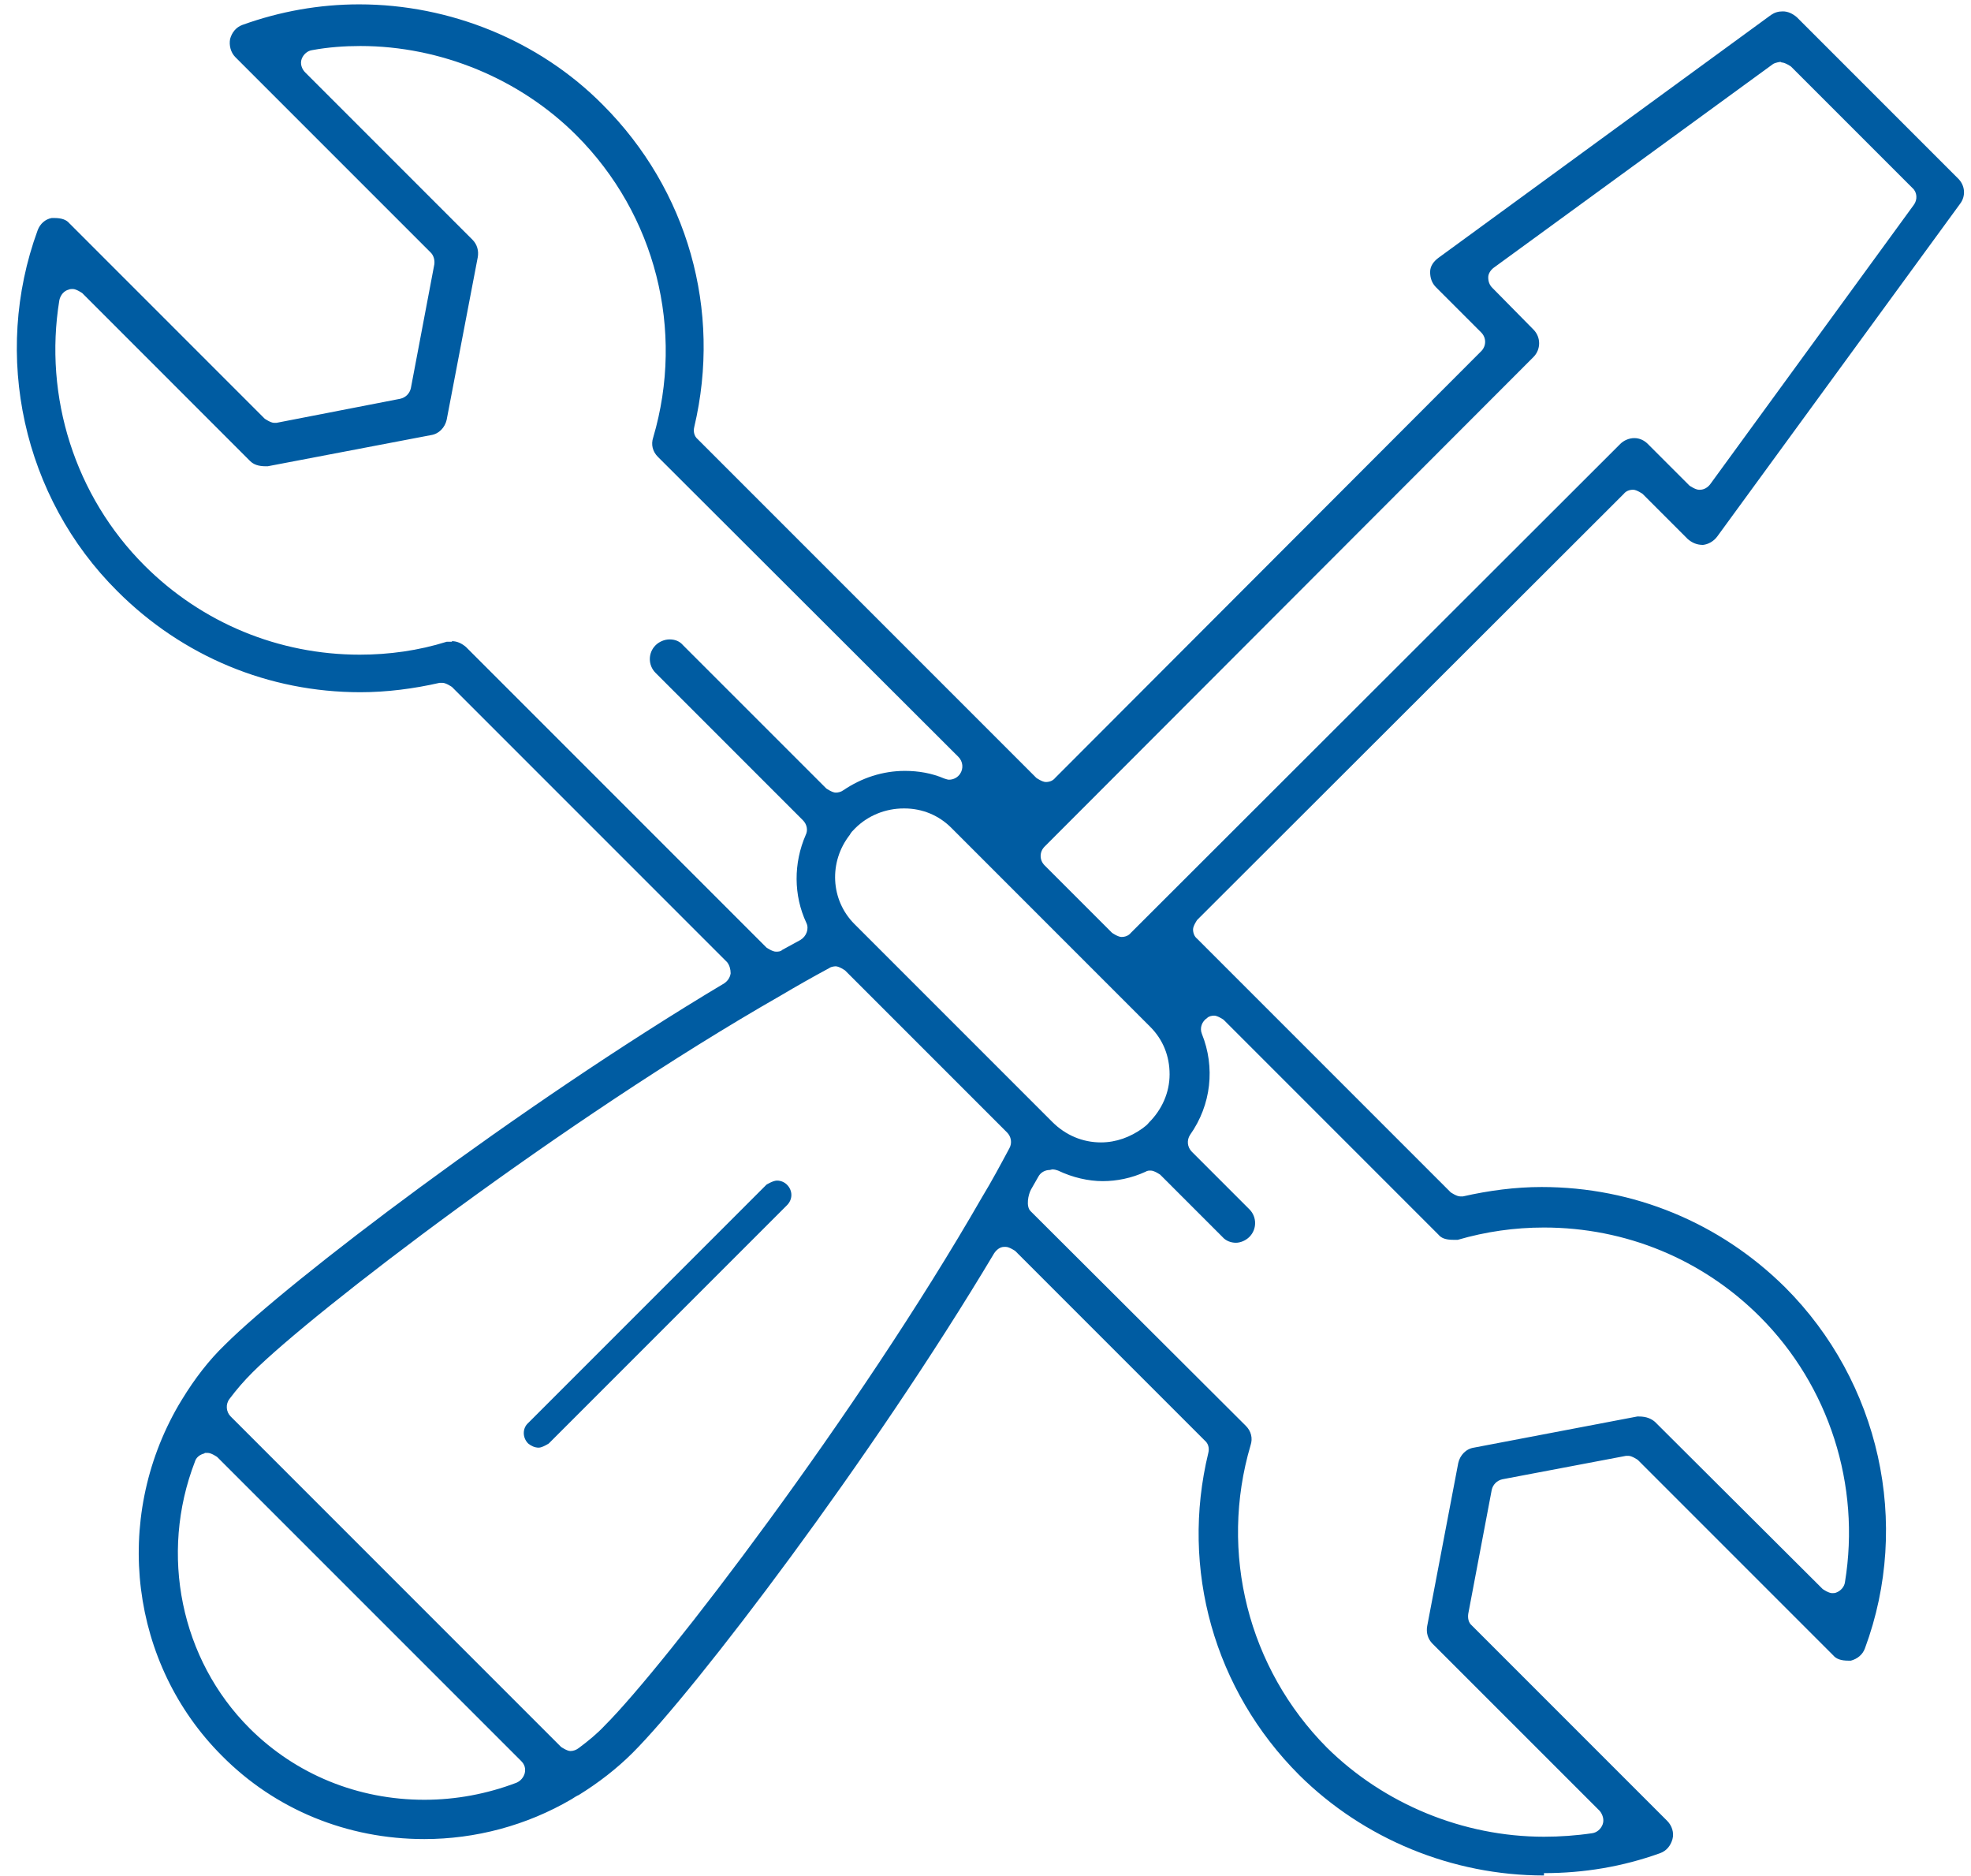 <svg width="62" height="59" viewBox="0 0 62 59" fill="none" xmlns="http://www.w3.org/2000/svg">
<path d="M48.567 58.983C45.688 58.983 42.9 57.838 40.87 55.826C38.193 53.15 37.123 49.347 38.009 45.693C38.046 45.545 38.009 45.397 37.898 45.305L31.936 39.343C31.936 39.343 31.751 39.214 31.641 39.214C31.641 39.214 31.604 39.214 31.585 39.214C31.456 39.214 31.345 39.306 31.271 39.417C27.414 45.877 21.876 53.15 19.901 55.125C19.402 55.623 18.83 56.066 18.203 56.454C18.184 56.454 18 56.565 17.981 56.583C16.56 57.414 14.954 57.838 13.348 57.838C10.93 57.838 8.66 56.915 6.98 55.217C4.1 52.338 3.528 47.797 5.614 44.197L5.725 44.013C6.131 43.348 6.574 42.776 7.072 42.296C9.047 40.321 16.32 34.783 22.78 30.926C22.891 30.852 22.965 30.741 22.983 30.612C22.983 30.483 22.947 30.354 22.873 30.261L14.216 21.604C14.216 21.604 14.031 21.475 13.92 21.475C13.883 21.475 13.865 21.475 13.828 21.475C13.016 21.66 12.167 21.77 11.336 21.77C8.457 21.77 5.743 20.644 3.694 18.595C0.722 15.642 -0.256 11.175 1.184 7.243C1.258 7.04 1.424 6.893 1.627 6.856C1.664 6.856 1.682 6.856 1.701 6.856C1.941 6.856 2.088 6.911 2.181 7.022L8.327 13.168C8.327 13.168 8.512 13.298 8.623 13.298C8.66 13.298 8.678 13.298 8.697 13.298L12.591 12.541C12.758 12.504 12.887 12.375 12.924 12.209L13.662 8.314C13.68 8.185 13.643 8.037 13.551 7.945L7.404 1.798C7.257 1.65 7.201 1.429 7.238 1.226C7.294 1.023 7.423 0.857 7.626 0.783C8.807 0.358 10.044 0.137 11.299 0.137C14.16 0.137 16.966 1.281 18.959 3.293C21.636 5.97 22.707 9.754 21.839 13.427C21.802 13.575 21.839 13.722 21.95 13.815L32.6 24.465C32.6 24.465 32.785 24.594 32.896 24.594C33.007 24.594 33.117 24.558 33.191 24.465L46.592 11.046C46.758 10.88 46.758 10.621 46.592 10.455L45.171 9.034C45.041 8.905 44.986 8.738 44.986 8.554C44.986 8.369 45.097 8.222 45.245 8.111L55.711 0.469C55.821 0.395 55.932 0.358 56.08 0.358C56.246 0.358 56.394 0.432 56.523 0.543L61.599 5.619C61.82 5.84 61.839 6.173 61.654 6.413L54.013 16.879C53.902 17.026 53.736 17.119 53.569 17.137C53.366 17.137 53.219 17.063 53.09 16.953L51.668 15.531C51.668 15.531 51.484 15.402 51.373 15.402C51.262 15.402 51.151 15.439 51.078 15.531L37.658 28.932C37.658 28.932 37.529 29.117 37.529 29.227C37.529 29.338 37.566 29.449 37.658 29.523L45.632 37.497C45.632 37.497 45.817 37.626 45.928 37.626C45.965 37.626 45.983 37.626 46.02 37.626C46.832 37.442 47.663 37.331 48.493 37.331C51.391 37.331 54.105 38.457 56.154 40.487C59.126 43.459 60.122 47.908 58.664 51.839C58.59 52.042 58.424 52.172 58.221 52.227C58.203 52.227 58.166 52.227 58.147 52.227C57.907 52.227 57.76 52.172 57.667 52.061L51.52 45.914C51.52 45.914 51.336 45.785 51.225 45.785C51.188 45.785 51.17 45.785 51.151 45.785L47.257 46.523C47.09 46.56 46.961 46.689 46.924 46.855L46.186 50.75C46.167 50.879 46.186 51.027 46.297 51.119L52.444 57.266C52.591 57.414 52.665 57.635 52.61 57.838C52.554 58.041 52.425 58.208 52.222 58.281C51.041 58.706 49.822 58.909 48.567 58.909M33.025 36.795C32.877 36.795 32.73 36.869 32.656 37.017L32.434 37.405C32.342 37.571 32.268 37.94 32.416 38.088L39.19 44.843C39.356 45.01 39.412 45.231 39.338 45.453C38.341 48.831 39.264 52.467 41.737 54.959C43.528 56.731 46.02 57.764 48.567 57.764C49.066 57.764 49.582 57.728 50.081 57.654C50.228 57.635 50.358 57.525 50.413 57.377C50.468 57.229 50.413 57.063 50.321 56.952L45.06 51.692C44.912 51.544 44.857 51.341 44.894 51.138L45.872 46.006C45.928 45.766 46.112 45.563 46.371 45.526L51.502 44.548C51.502 44.548 51.539 44.548 51.557 44.548C51.797 44.548 51.945 44.622 52.056 44.714L57.335 49.975C57.335 49.975 57.52 50.104 57.63 50.104C57.667 50.104 57.723 50.104 57.76 50.086C57.907 50.03 58.018 49.901 58.036 49.754C58.535 46.708 57.538 43.588 55.36 41.41C53.551 39.601 51.133 38.605 48.567 38.605C47.644 38.605 46.74 38.734 45.854 38.992C45.817 38.992 45.761 38.992 45.724 38.992C45.466 38.992 45.337 38.937 45.245 38.826L38.489 32.07C38.489 32.07 38.304 31.941 38.193 31.941C38.12 31.941 38.027 31.959 37.972 32.015C37.806 32.126 37.732 32.328 37.806 32.513C38.23 33.565 38.101 34.747 37.437 35.688C37.326 35.854 37.344 36.076 37.492 36.223L39.301 38.032C39.541 38.272 39.541 38.66 39.301 38.9C39.19 39.011 39.024 39.084 38.876 39.084C38.729 39.084 38.563 39.029 38.452 38.9L36.495 36.943C36.495 36.943 36.311 36.814 36.2 36.814C36.145 36.814 36.089 36.814 36.034 36.851C35.591 37.054 35.129 37.146 34.686 37.146C34.243 37.146 33.745 37.035 33.283 36.814C33.228 36.795 33.173 36.777 33.099 36.777M6.426 45.711C6.278 45.748 6.168 45.84 6.131 45.969C5.005 48.886 5.688 52.19 7.847 54.35C9.306 55.808 11.262 56.602 13.348 56.602C14.345 56.602 15.323 56.417 16.246 56.066C16.375 56.011 16.468 55.9 16.505 55.771C16.541 55.623 16.505 55.494 16.394 55.383L6.832 45.822C6.832 45.822 6.648 45.693 6.537 45.693C6.5 45.693 6.481 45.693 6.445 45.693M26.288 30.39C26.288 30.39 26.158 30.39 26.085 30.446C25.568 30.723 25.051 31.018 24.552 31.313C17.741 35.208 9.804 41.299 7.94 43.164C7.681 43.422 7.441 43.699 7.22 43.994C7.091 44.16 7.109 44.401 7.257 44.548L17.649 54.94C17.649 54.94 17.834 55.069 17.944 55.069C18.037 55.069 18.129 55.033 18.203 54.977C18.498 54.756 18.775 54.534 19.033 54.257C20.898 52.393 26.971 44.474 30.884 37.663C31.198 37.146 31.474 36.629 31.751 36.113C31.844 35.946 31.807 35.743 31.677 35.614L26.583 30.52C26.583 30.52 26.398 30.39 26.288 30.39ZM28.429 25.425C27.857 25.425 27.303 25.646 26.897 26.053C26.823 26.126 26.767 26.182 26.731 26.256C26.066 27.105 26.122 28.305 26.878 29.061L33.099 35.282C33.523 35.706 34.059 35.928 34.631 35.928C35.111 35.928 35.554 35.762 35.941 35.485C36.015 35.43 36.089 35.374 36.145 35.3C36.551 34.894 36.791 34.359 36.791 33.787C36.791 33.215 36.587 32.698 36.181 32.292L29.924 26.034C29.536 25.646 29.02 25.425 28.447 25.425M14.216 20.164C14.382 20.164 14.53 20.238 14.659 20.349L24.11 29.8C24.11 29.8 24.294 29.929 24.405 29.929C24.479 29.929 24.552 29.929 24.608 29.873L25.18 29.56C25.365 29.449 25.457 29.209 25.365 29.024C24.959 28.157 24.959 27.142 25.346 26.256C25.42 26.108 25.383 25.923 25.254 25.794L20.621 21.161C20.381 20.921 20.381 20.534 20.621 20.294C20.732 20.183 20.898 20.109 21.064 20.109C21.23 20.109 21.378 20.164 21.488 20.294L25.992 24.797C25.992 24.797 26.177 24.927 26.288 24.927C26.361 24.927 26.454 24.908 26.528 24.853C27.1 24.465 27.764 24.244 28.466 24.244C28.89 24.244 29.315 24.317 29.702 24.484C29.758 24.502 29.813 24.521 29.85 24.521C29.998 24.521 30.127 24.447 30.201 24.336C30.312 24.17 30.293 23.948 30.145 23.801L20.695 14.368C20.529 14.202 20.473 13.981 20.547 13.759C21.544 10.381 20.621 6.745 18.129 4.253C16.357 2.481 13.865 1.447 11.336 1.447C10.838 1.447 10.321 1.484 9.823 1.576C9.675 1.595 9.546 1.706 9.49 1.853C9.435 2.001 9.49 2.167 9.601 2.278L14.862 7.539C15.009 7.686 15.065 7.889 15.028 8.092L14.05 13.205C13.994 13.445 13.81 13.648 13.551 13.685L8.42 14.664H8.364C8.124 14.664 7.977 14.608 7.866 14.498L2.587 9.218C2.587 9.218 2.402 9.089 2.291 9.089C2.254 9.089 2.199 9.089 2.162 9.108C2.015 9.145 1.904 9.274 1.867 9.44C1.369 12.486 2.365 15.605 4.543 17.783C6.352 19.592 8.77 20.589 11.318 20.589C12.241 20.589 13.164 20.46 14.05 20.183H14.216V20.164ZM56.006 1.946C56.006 1.946 55.84 1.964 55.766 2.019L46.98 8.425C46.887 8.498 46.814 8.609 46.814 8.72C46.814 8.849 46.85 8.96 46.943 9.052L48.235 10.363C48.475 10.603 48.475 10.99 48.235 11.23L32.859 26.625C32.693 26.791 32.693 27.049 32.859 27.215L34.982 29.338C34.982 29.338 35.166 29.467 35.277 29.467C35.388 29.467 35.498 29.43 35.572 29.338L50.967 13.962C51.078 13.851 51.244 13.778 51.41 13.778C51.576 13.778 51.724 13.851 51.834 13.962L53.145 15.273C53.145 15.273 53.33 15.402 53.44 15.402H53.477C53.606 15.402 53.717 15.328 53.791 15.236L60.196 6.45C60.325 6.283 60.307 6.043 60.159 5.914L56.338 2.093C56.338 2.093 56.154 1.964 56.043 1.964" fill="#005CA2"/>
<path d="M16.947 45.528C16.818 45.528 16.707 45.472 16.615 45.398C16.43 45.214 16.43 44.918 16.615 44.752L24.109 37.258C24.109 37.258 24.312 37.129 24.441 37.129C24.571 37.129 24.681 37.184 24.755 37.258C24.94 37.443 24.94 37.72 24.755 37.904L17.261 45.398C17.261 45.398 17.058 45.528 16.947 45.528Z" fill="#005CA2"/>
</svg>

